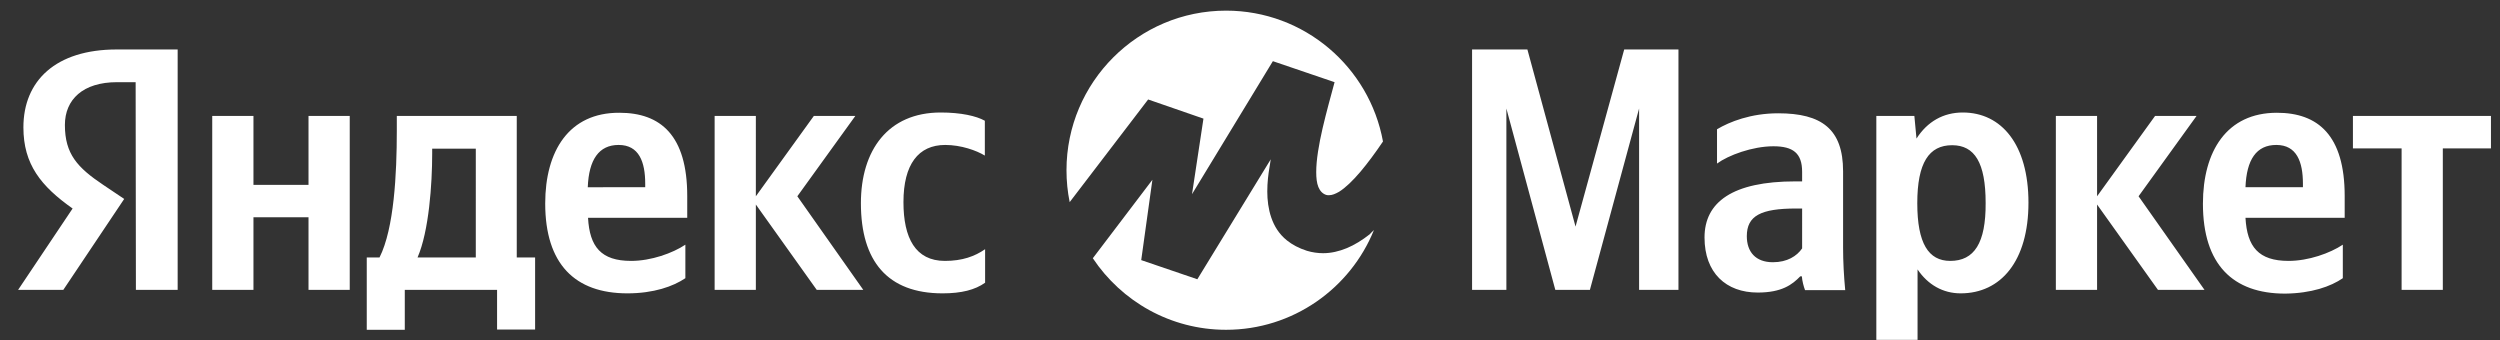 <?xml version="1.0" encoding="UTF-8"?> <!-- Generator: Adobe Illustrator 25.0.0, SVG Export Plug-In . SVG Version: 6.00 Build 0) --> <svg xmlns="http://www.w3.org/2000/svg" xmlns:xlink="http://www.w3.org/1999/xlink" id="Layer_1" x="0px" y="0px" viewBox="0 0 940 128" style="enable-background:new 0 0 940 128;" xml:space="preserve"><rect x="0" y="0" width="940" height="128" fill="#333333" stroke="none"/> <style type="text/css"> .st0{fill:#FFFFFF;} </style> <g> <path class="st0" d="M51.1,109h15.7V18.6H43.9c-23,0-35.1,11.8-35.1,29.3c0,13.9,6.6,22.1,18.5,30.5L6.8,109h17l22.9-34.2l-7.9-5.3 C29.1,63,24.4,57.9,24.4,47c0-9.6,6.8-16.1,19.6-16.1h7L51.1,109L51.1,109z M354.4,110.3c7.1,0,12.2-1.3,16-4V93.7 c-3.9,2.7-8.6,4.4-15.1,4.4c-11.1,0-15.6-8.6-15.6-22.1c0-14.2,5.6-21.5,15.7-21.5c6,0,11.8,2.1,14.9,4V45.4 c-3.2-1.8-9-3.1-16.6-3.1c-19.8,0-30,14.2-30,34.1C323.7,98.2,333.7,110.3,354.4,110.3z M257.7,104.6V92 c-4.8,3.2-12.9,6.1-20.4,6.1c-11.3,0-15.6-5.3-16.2-16.2h37.3v-8.2c0-22.8-10-31.3-25.5-31.3C214,42.3,205,56.7,205,76.5 c0,22.8,11.2,33.8,30.9,33.8C245.8,110.3,253.1,107.7,257.7,104.6z M116,43.6v25.9H95.3V43.6H79.8V109h15.5V81.7H116V109h15.5V43.6 H116z M201.2,96.8h-6.9V43.6h-45.1v5.6c0,16-1,36.7-6.5,47.6h-4.8V124h14.3v-15h34.7v14.9h14.3L201.2,96.8L201.2,96.8z M307.1,109 h17.5l-24.8-35.2l21.8-30.2H306l-21.8,30.2V43.6h-15.5V109h15.5V76.9L307.1,109z M232.6,54.5c7.7,0,10,6.4,10,14.6v1.3H221 C221.4,60,225.2,54.5,232.6,54.5z M178.9,96.8H157c4.3-9.9,5.5-27.7,5.5-39v-1.9h16.4V96.8z"></path> <path class="st0" d="M516.6,86.5c-8.9,22-30.5,37.5-55.6,37.5c-20.9,0-39.3-10.7-50.1-26.9l22.4-29.5l-4.2,30.2l21.1,7.2l27.6-45.1 l-0.5,3.2c-0.4,2.3-0.8,5.5-0.8,8.9c0,3.2,0.4,6.6,1.5,9.8c1.1,3.2,2.9,6.2,5.9,8.6c2,1.6,4.4,2.9,7.5,3.9c2,0.6,4.1,0.9,6.1,0.9 c3,0,6-0.7,8.9-1.9s5.8-3,8.6-5.2C515.5,87.5,516.1,87,516.6,86.5z M520,53.2c-2.9,4.3-5.8,8.2-8.5,11.4c-2.9,3.4-5.6,6-8,7.5 c-1.4,0.8-2.6,1.3-3.8,1.3c-0.3,0-0.7,0-1-0.1c-0.7-0.2-1.3-0.6-1.8-1.1s-0.9-1.2-1.2-1.9c-0.6-1.5-0.8-3.4-0.8-5.6 c0-4.6,1-10.4,2.4-16.5c1.4-6,3.1-12.1,4.5-17.3L478.6,23l-30.4,50l4.3-28.4l-20.8-7.2L402.2,76c-0.8-3.9-1.2-7.9-1.2-12 c0-33.1,26.9-60,60-60C490.4,4,514.9,25.2,520,53.2z"></path> <path class="st0" d="M584.8,109h13l18.5-68.2V109h14.8V18.6h-20.4l-18.3,66.6l-18.1-66.6h-20.8V109h12.9V40.8L584.8,109z M693,64.4 c0-15.9-8.1-21.8-24.4-21.8c-10.3,0-18.3,3.2-23,6v12.9c4.2-3.1,13.3-6.5,21.2-6.5c7.4,0,10.8,2.6,10.8,9.6v3.6h-2.5 c-23.7,0-34.2,7.8-34.2,21.1s8.1,20.7,20,20.7c9.1,0,13-3,16-6.1h0.6c0.1,1.7,0.7,3.9,1.2,5.2h15.1c-0.5-5.3-0.8-10.7-0.8-16 L693,64.4L693,64.4z M677.6,93.4c-2,2.9-5.6,5.2-11,5.2c-6.5,0-9.8-3.9-9.8-9.8c0-7.7,5.3-10.4,18.6-10.4h2.2V93.4z M719.8,43.6 h-14.3v84.2H721v-26.5c3.9,5.8,9.6,9,16.2,9c15.1,0,25.5-12.1,25.5-34.1c0-21.8-10.1-33.9-24.7-33.9c-7.3,0-13.3,3.4-17.4,9.8 L719.8,43.6z M733.3,98.1c-8.2,0-12.4-6.6-12.4-21.7c0-15.2,4.4-21.8,13.1-21.8c8.5,0,12.6,6.6,12.6,21.7 C746.7,91.4,742.3,98.1,733.3,98.1z M811.4,109h17.5l-24.8-35.2l21.8-30.2h-15.6l-21.8,30.2V43.6H773V109h15.5V76.9L811.4,109z M880.9,104.6V92c-4.8,3.2-12.9,6.1-20.4,6.1c-11.3,0-15.6-5.3-16.2-16.2h37.3v-8.2c0-22.8-10-31.3-25.5-31.3 c-18.8,0-27.8,14.4-27.8,34.2c0,22.8,11.2,33.8,30.9,33.8C869.1,110.3,876.4,107.7,880.9,104.6z M855.9,54.5c7.7,0,10,6.4,10,14.6 v1.3h-21.6C844.7,60,848.4,54.5,855.9,54.5z M936.6,55.8V43.6h-51.9v12.2H903V109h15.5V55.8H936.6z"></path> </g> </svg> 